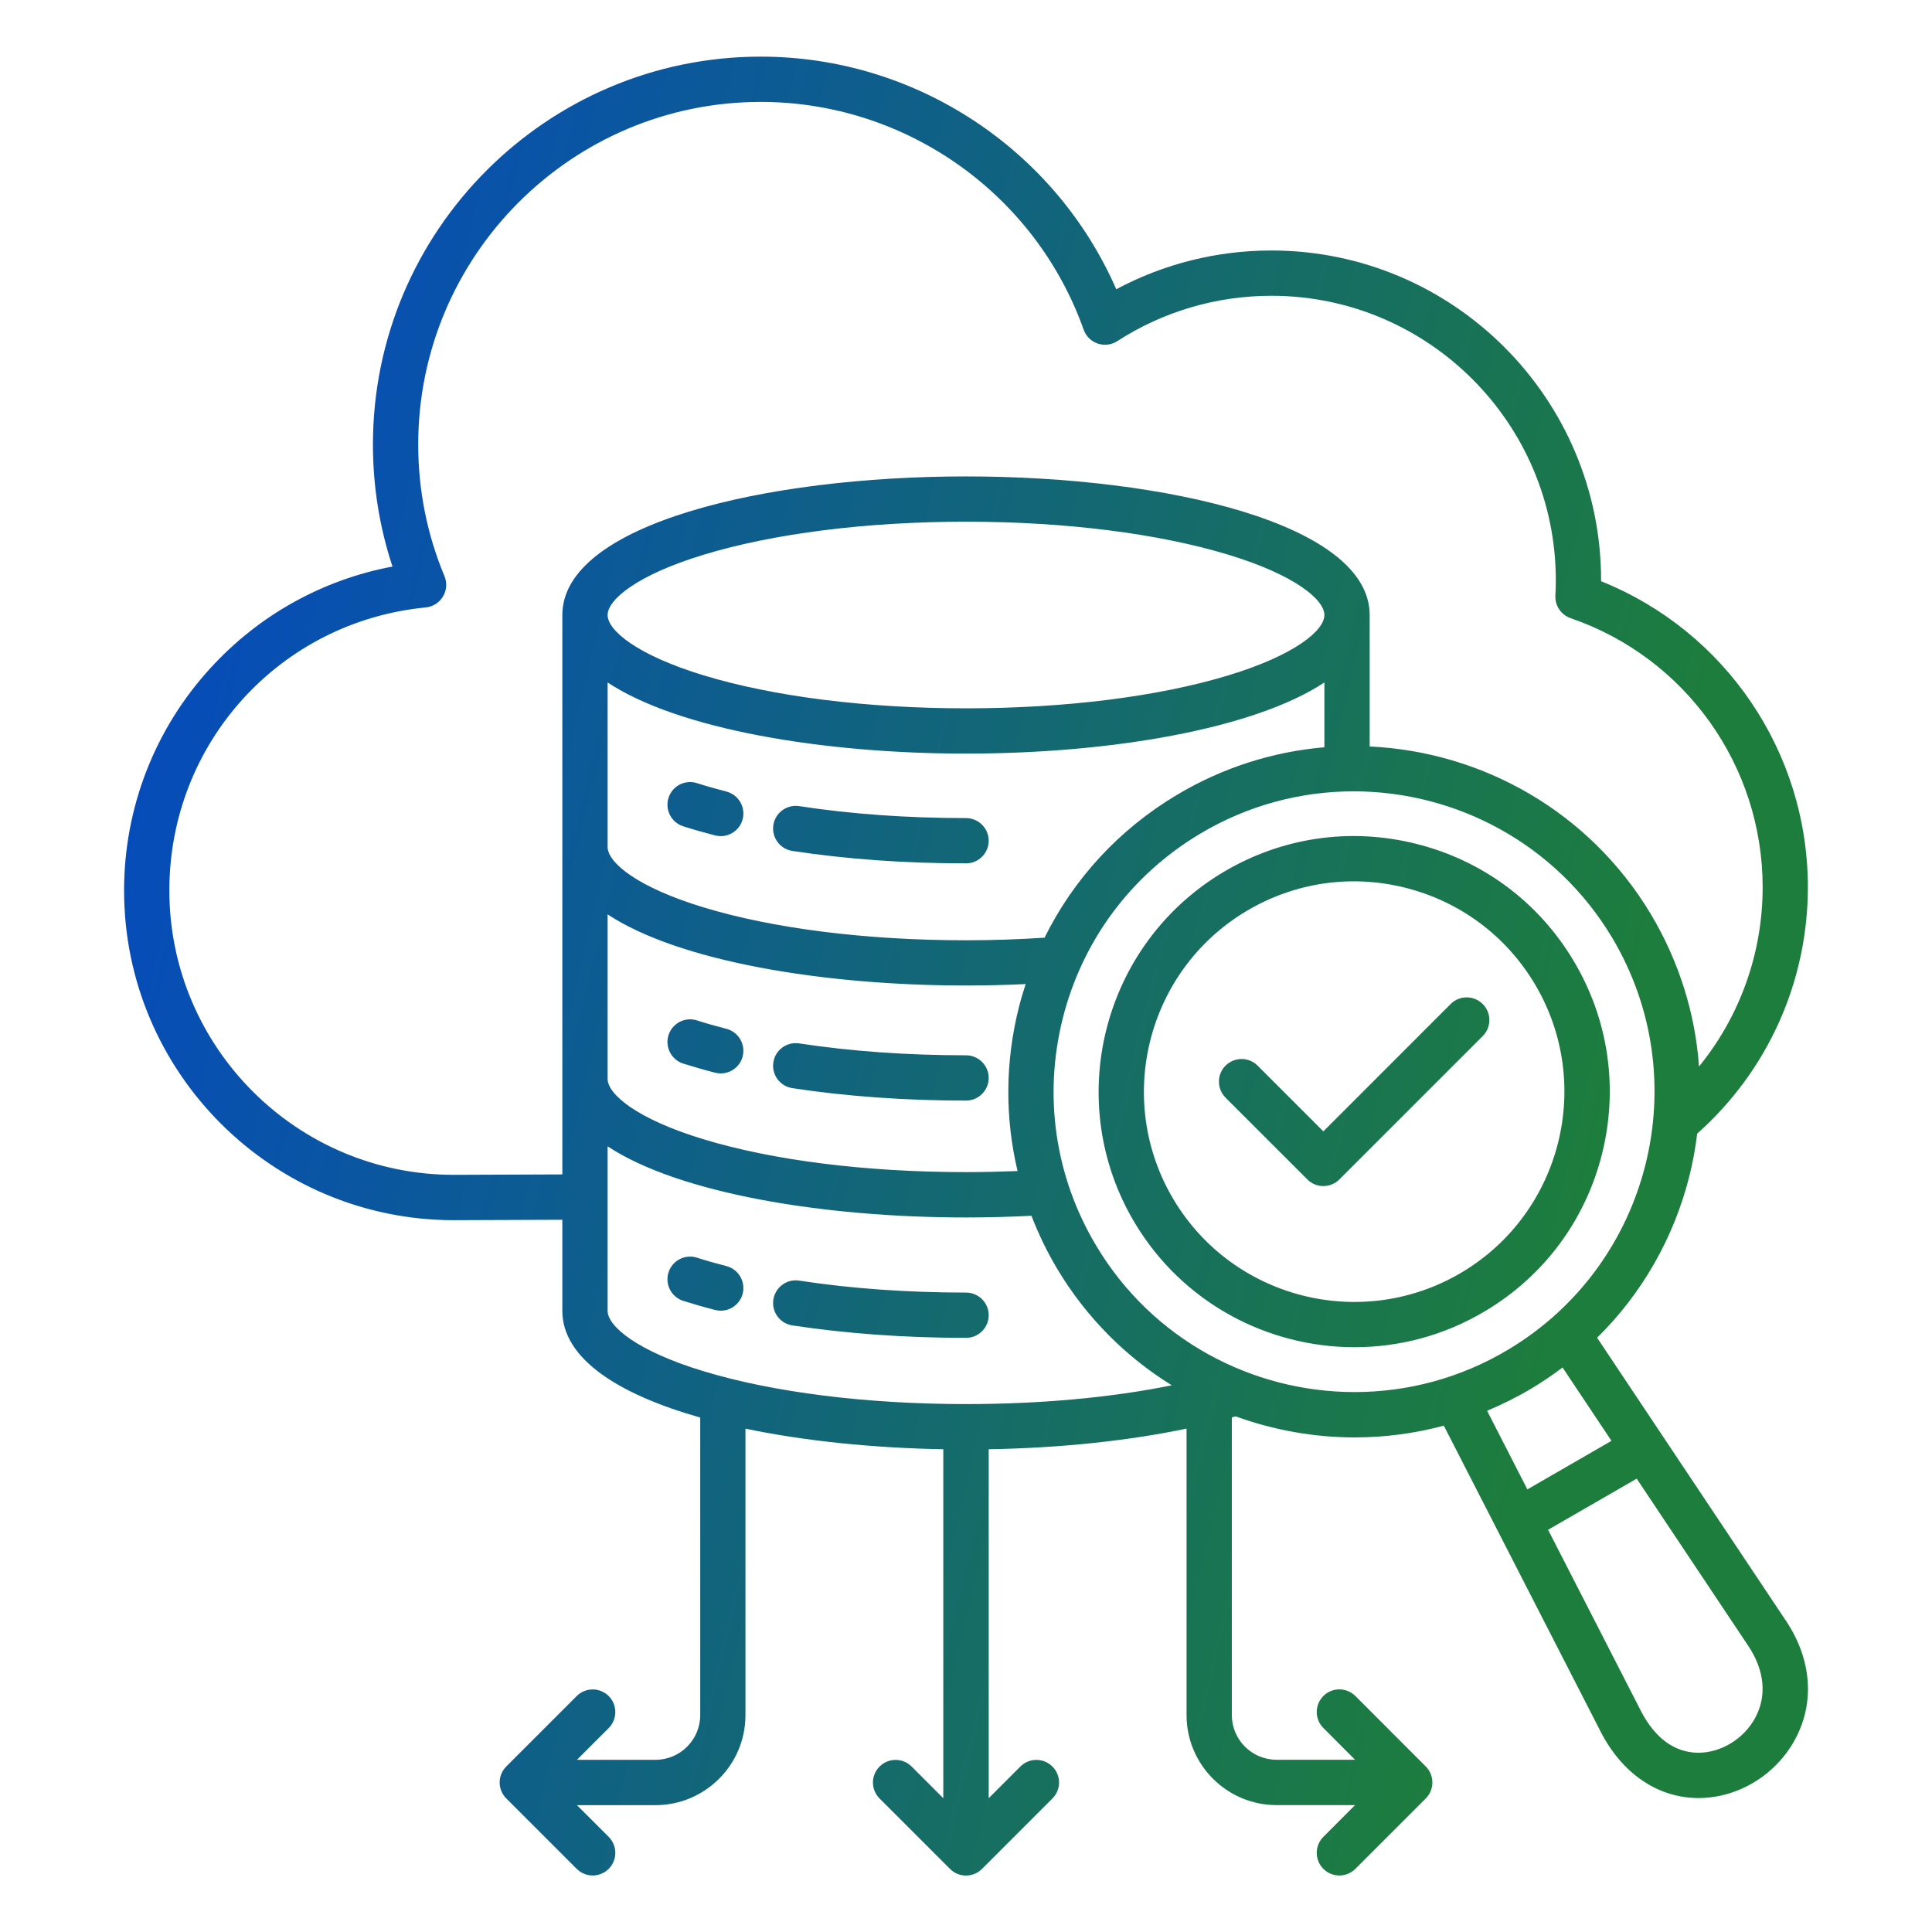 <svg width="32" height="32" viewBox="0 0 32 32" fill="none" xmlns="http://www.w3.org/2000/svg">
<path d="M12.301 13.567C12.258 13.736 12.105 13.849 11.938 13.849C11.907 13.849 11.876 13.845 11.844 13.837C11.661 13.79 11.483 13.739 11.316 13.686C11.119 13.623 11.01 13.412 11.073 13.214C11.136 13.017 11.347 12.908 11.544 12.971C11.697 13.02 11.861 13.067 12.03 13.11C12.231 13.162 12.352 13.366 12.301 13.567ZM16 13.55C15.027 13.55 14.098 13.484 13.236 13.352C13.031 13.321 12.84 13.462 12.809 13.667C12.779 13.872 12.919 14.063 13.124 14.094C14.023 14.231 14.991 14.3 16.001 14.3C16.207 14.3 16.376 14.132 16.376 13.925C16.376 13.718 16.207 13.55 16 13.55ZM13.236 17.282C13.031 17.251 12.84 17.391 12.809 17.596C12.778 17.801 12.919 17.992 13.124 18.023C14.023 18.16 14.991 18.229 16.001 18.229C16.207 18.229 16.376 18.061 16.376 17.854C16.376 17.648 16.207 17.479 16.001 17.479C15.027 17.479 14.098 17.413 13.236 17.282ZM12.03 17.04C11.861 16.997 11.697 16.95 11.544 16.901C11.347 16.838 11.136 16.947 11.073 17.144C11.01 17.342 11.119 17.552 11.316 17.616C11.484 17.669 11.661 17.72 11.844 17.767C11.876 17.775 11.907 17.779 11.938 17.779C12.105 17.779 12.258 17.666 12.301 17.497C12.352 17.296 12.231 17.091 12.03 17.04ZM12.03 20.97C11.861 20.927 11.697 20.88 11.544 20.831C11.347 20.768 11.136 20.877 11.073 21.074C11.01 21.272 11.119 21.483 11.316 21.546C11.484 21.599 11.661 21.65 11.844 21.697C11.876 21.705 11.907 21.709 11.938 21.709C12.105 21.709 12.258 21.596 12.301 21.427C12.352 21.226 12.231 21.021 12.03 20.97ZM16 21.409C15.028 21.409 14.098 21.343 13.236 21.211C13.032 21.179 12.841 21.321 12.809 21.526C12.778 21.731 12.919 21.922 13.124 21.953C14.023 22.089 14.991 22.159 16.001 22.159C16.207 22.159 16.376 21.991 16.376 21.784C16.376 21.577 16.207 21.409 16 21.409ZM24.602 21.714C23.923 22.121 23.175 22.314 22.436 22.314C20.994 22.314 19.589 21.58 18.796 20.256C17.598 18.253 18.252 15.649 20.254 14.45C21.224 13.869 22.363 13.701 23.459 13.977C24.556 14.252 25.48 14.938 26.061 15.909C26.641 16.879 26.809 18.017 26.534 19.114C26.259 20.21 25.573 21.134 24.602 21.714ZM25.418 16.293C24.94 15.495 24.179 14.931 23.277 14.704C22.375 14.477 21.439 14.616 20.64 15.093C18.992 16.079 18.454 18.223 19.44 19.871C20.426 21.519 22.569 22.057 24.218 21.071C25.866 20.084 26.404 17.941 25.418 16.293ZM29.731 28.812C29.411 29.402 28.785 29.781 28.133 29.781C28.126 29.781 28.12 29.781 28.114 29.781C27.45 29.773 26.866 29.372 26.512 28.682L23.914 23.613C23.427 23.744 22.931 23.808 22.438 23.808C21.764 23.808 21.096 23.688 20.465 23.459C20.444 23.465 20.424 23.471 20.403 23.477V28.407C20.403 28.815 20.735 29.147 21.144 29.147H22.444L21.919 28.621C21.773 28.475 21.773 28.238 21.919 28.091C22.065 27.945 22.302 27.945 22.449 28.091L23.615 29.258C23.761 29.404 23.761 29.641 23.615 29.788L22.449 30.954C22.376 31.027 22.279 31.064 22.184 31.064C22.088 31.064 21.992 31.027 21.919 30.954C21.773 30.808 21.773 30.57 21.919 30.424L22.444 29.898H21.144C20.322 29.898 19.653 29.229 19.653 28.408V23.662C18.685 23.865 17.56 23.984 16.376 24.004V29.784L16.901 29.259C17.047 29.113 17.285 29.113 17.431 29.259C17.578 29.405 17.578 29.642 17.431 29.789L16.265 30.955C16.192 31.028 16.096 31.065 16 31.065C15.904 31.065 15.808 31.028 15.735 30.955L14.569 29.789C14.422 29.642 14.422 29.405 14.569 29.259C14.715 29.113 14.953 29.113 15.099 29.259L15.624 29.784V24.004C14.474 23.984 13.334 23.869 12.347 23.663V28.409C12.347 29.231 11.678 29.899 10.856 29.899H9.556L10.082 30.424C10.228 30.571 10.228 30.808 10.082 30.954C10.009 31.027 9.912 31.064 9.817 31.064C9.721 31.064 9.625 31.027 9.552 30.954L8.386 29.788C8.239 29.642 8.239 29.404 8.386 29.258L9.552 28.092C9.698 27.946 9.936 27.946 10.082 28.092C10.228 28.238 10.228 28.476 10.082 28.622L9.556 29.148H10.857C11.265 29.148 11.598 28.816 11.598 28.407V23.479C10.239 23.094 9.314 22.502 9.314 21.712V20.203C8.715 20.206 8.116 20.208 7.517 20.21C4.505 20.21 2.055 17.761 2.055 14.749C2.055 13.384 2.561 12.078 3.481 11.071C4.284 10.189 5.343 9.601 6.501 9.384C6.286 8.734 6.177 8.056 6.177 7.362C6.177 3.819 9.059 0.938 12.601 0.938C15.162 0.938 17.474 2.469 18.489 4.791C19.276 4.37 20.156 4.149 21.058 4.149C24.069 4.149 26.519 6.599 26.519 9.61V9.627C28.579 10.453 29.944 12.456 29.944 14.695C29.944 16.26 29.278 17.739 28.111 18.776C28.082 19.011 28.04 19.244 27.982 19.477C27.723 20.509 27.193 21.429 26.453 22.157L29.581 26.845C30.008 27.484 30.062 28.201 29.731 28.812ZM9.314 19.452V10.187C9.314 8.68 12.678 7.891 16 7.891C19.323 7.891 22.686 8.68 22.686 10.187V12.364C24.54 12.45 26.319 13.432 27.343 15.141C27.809 15.922 28.078 16.783 28.141 17.665C28.819 16.832 29.195 15.788 29.195 14.695C29.195 12.682 27.917 10.892 26.015 10.239C25.856 10.184 25.753 10.031 25.762 9.864C25.767 9.779 25.769 9.693 25.769 9.609C25.769 7.012 23.656 4.899 21.059 4.899C20.149 4.899 19.266 5.159 18.506 5.65C18.409 5.713 18.29 5.727 18.181 5.69C18.073 5.653 17.987 5.569 17.949 5.461C17.146 3.204 14.998 1.688 12.601 1.688C9.472 1.688 6.927 4.232 6.927 7.361C6.927 8.117 7.073 8.851 7.362 9.543C7.407 9.653 7.399 9.778 7.337 9.88C7.276 9.982 7.171 10.049 7.052 10.061C4.631 10.297 2.805 12.312 2.805 14.748C2.805 17.346 4.918 19.459 7.515 19.459C8.114 19.457 8.714 19.454 9.314 19.452ZM21.936 12.377V11.304C20.759 12.081 18.369 12.482 16 12.482C13.631 12.482 11.241 12.081 10.064 11.304V14.028C10.064 14.286 10.554 14.695 11.647 15.027C12.804 15.38 14.35 15.574 16 15.574C16.439 15.574 16.876 15.559 17.301 15.531C17.783 14.557 18.533 13.74 19.488 13.169C20.259 12.707 21.096 12.449 21.936 12.377ZM16.988 16.299C16.662 16.315 16.332 16.323 16 16.323C13.631 16.323 11.241 15.922 10.064 15.145V17.869C10.064 18.126 10.554 18.536 11.647 18.868C12.804 19.221 14.35 19.414 16 19.414C16.286 19.414 16.571 19.407 16.854 19.396C16.645 18.515 16.648 17.591 16.875 16.687C16.908 16.556 16.947 16.427 16.988 16.299ZM11.651 11.185C12.811 11.538 14.355 11.732 16 11.732C17.645 11.732 19.19 11.538 20.349 11.185C21.445 10.852 21.936 10.443 21.936 10.187C21.936 9.931 21.445 9.522 20.349 9.189C19.189 8.836 17.645 8.641 16 8.641C14.355 8.641 12.81 8.836 11.651 9.189C10.555 9.522 10.064 9.931 10.064 10.187C10.064 10.443 10.555 10.851 11.651 11.185ZM19.408 22.945C18.656 22.479 18 21.832 17.515 21.023C17.344 20.737 17.201 20.441 17.084 20.137C16.727 20.155 16.364 20.165 16 20.165C13.631 20.165 11.241 19.764 10.064 18.987V21.711C10.064 21.968 10.554 22.378 11.647 22.71C12.804 23.062 14.35 23.256 16 23.256C17.234 23.256 18.41 23.148 19.408 22.945ZM24.984 22.352C27.339 20.943 28.108 17.881 26.699 15.526C25.767 13.971 24.114 13.107 22.421 13.107C21.551 13.107 20.672 13.334 19.873 13.812C18.733 14.494 17.926 15.581 17.602 16.869C17.279 18.159 17.476 19.497 18.159 20.637C19.09 22.193 20.743 23.057 22.437 23.057C23.306 23.057 24.186 22.83 24.984 22.352ZM24.631 23.367L25.298 24.669L26.691 23.865L25.881 22.65C25.718 22.773 25.547 22.889 25.369 22.996C25.129 23.139 24.882 23.262 24.631 23.367ZM28.957 27.261L27.109 24.491L25.641 25.338L27.179 28.339C27.409 28.787 27.735 29.026 28.122 29.031C28.5 29.034 28.882 28.804 29.071 28.454C29.268 28.091 29.228 27.667 28.957 27.261ZM24.028 16.629L21.919 18.739L20.83 17.65C20.684 17.504 20.446 17.504 20.299 17.65C20.153 17.796 20.153 18.034 20.299 18.181L21.654 19.535C21.724 19.606 21.819 19.645 21.919 19.645C22.018 19.645 22.114 19.606 22.184 19.535L24.559 17.16C24.705 17.014 24.705 16.776 24.559 16.63C24.412 16.483 24.174 16.483 24.028 16.629Z" fill="url(#paint0_linear_3091_315)"/>
<defs>
<linearGradient id="paint0_linear_3091_315" x1="2.055" y1="0.938" x2="35.257" y2="8.891" gradientUnits="userSpaceOnUse">
<stop offset="0.07" stop-color="#054BBD"/>
<stop offset="0.822" stop-color="#1D7D3C"/>
</linearGradient>
</defs>
</svg>
